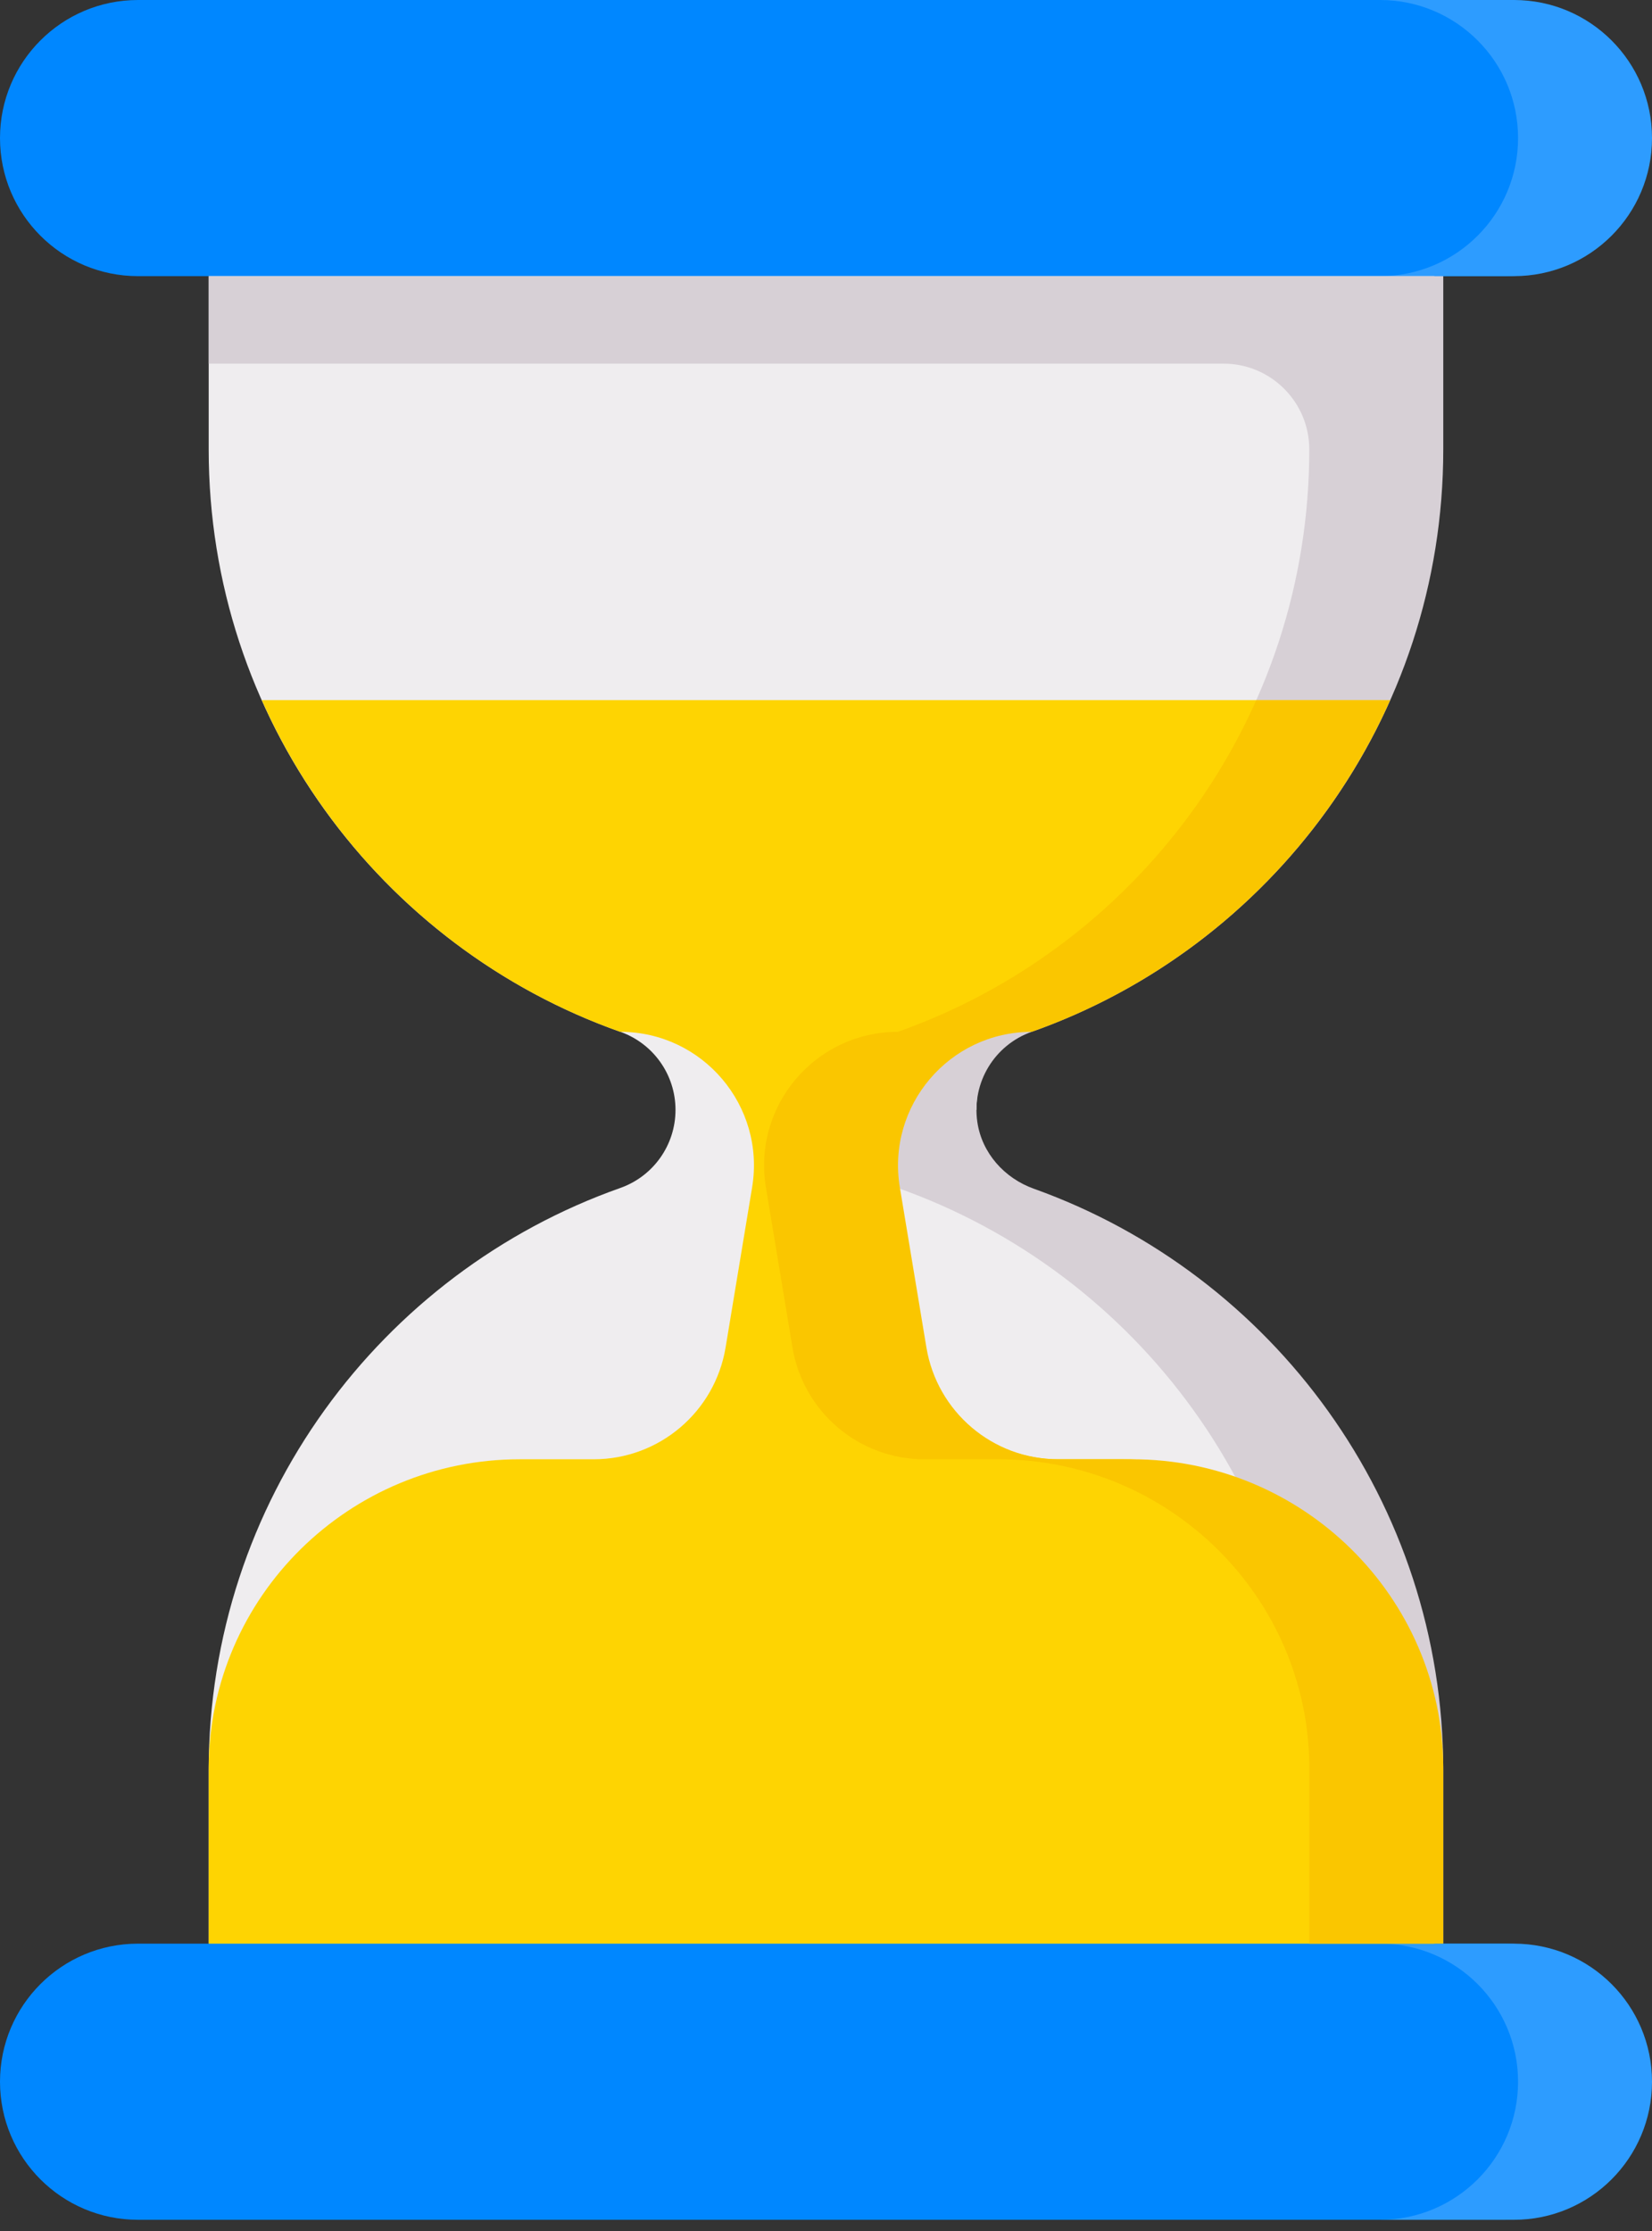 <svg width="40" height="54" viewBox="0 0 40 54" fill="none" xmlns="http://www.w3.org/2000/svg">
<rect x="0" y="0" width="40" height="54" fill="#333333" stroke="none"/>
<path d="M36.442 6.684H34.946L20 8.846L5.054 6.684H3.342C1.496 6.684 5.85757e-09 5.188 5.85757e-09 3.342C-0 1.496 1.496 0 3.342 0H36.442C38.288 0 39.784 1.496 39.784 3.342C39.784 5.188 38.288 6.684 36.442 6.684Z" fill="#0087FF"/>
<path d="M36.658 0H33.415C35.261 0 36.757 1.496 36.757 3.342C36.757 5.188 35.261 6.684 33.415 6.684H36.658C38.504 6.684 40 5.188 40 3.342C40 1.496 38.504 0 36.658 0Z" fill="#2D9CFF"/>
<path d="M34.729 10.879V6.684H5.053V10.879C5.053 17.387 9.213 22.923 15.019 24.974C15.82 25.257 16.356 26.014 16.356 26.864C16.356 27.714 15.82 28.471 15.019 28.754C9.213 30.806 5.053 36.341 5.053 42.849V47.045H34.729V42.849C34.729 36.341 30.57 30.806 24.764 28.754C23.962 28.471 23.427 27.714 23.427 26.864H23.643C23.643 26.014 23.962 25.257 24.764 24.974C30.57 22.923 34.729 17.387 34.729 10.879Z" fill="#EFEDEF"/>
<path d="M5.053 6.684V8.802H29.626C30.773 8.802 31.702 9.732 31.702 10.879C31.702 17.367 27.568 22.888 21.791 24.955C21.076 25.21 20.529 25.821 20.421 26.572C20.282 27.536 20.845 28.439 21.737 28.754C27.543 30.806 31.702 36.342 31.702 42.849V47.045H34.946V42.849C34.946 36.362 30.811 30.84 25.034 28.773C24.319 28.518 23.773 27.908 23.664 27.156C23.525 26.192 24.088 25.289 24.98 24.974C30.786 22.923 34.946 17.387 34.946 10.879V8.802V6.684H5.053Z" fill="#D7D0D6"/>
<path d="M36.442 53.729H3.342C1.496 53.729 0 52.233 0 50.387C0 48.541 1.496 47.045 3.342 47.045H5.054L20 44.883L34.946 47.045H36.442C38.288 47.045 39.784 48.541 39.784 50.387C39.784 52.233 38.288 53.729 36.442 53.729Z" fill="#0087FF"/>
<path d="M36.658 47.045H33.415C35.261 47.045 36.757 48.541 36.757 50.387C36.757 52.233 35.261 53.729 33.415 53.729H36.658C38.504 53.729 40 52.233 40 50.387C40 48.541 38.504 47.045 36.658 47.045Z" fill="#2D9CFF"/>
<path d="M27.196 35.321H25.622C24.039 35.321 22.473 34.175 22.214 32.614L21.571 28.74C21.244 26.768 22.765 24.975 24.764 24.975C28.642 23.604 31.784 20.678 33.444 16.946H6.339C7.999 20.678 11.14 23.604 15.018 24.975C17.017 24.975 18.538 26.768 18.211 28.74L17.569 32.614C17.31 34.175 15.959 35.321 14.376 35.321H12.586C8.459 35.321 5.076 38.641 5.053 42.768C5.053 42.795 5.053 42.823 5.053 42.85V47.045H34.729V42.85C34.729 42.823 34.729 42.795 34.729 42.768C34.707 38.641 31.323 35.321 27.196 35.321Z" fill="#FED402"/>
<path d="M34.946 42.768C34.924 38.641 31.541 35.321 27.414 35.321H25.623C24.04 35.321 22.69 34.175 22.431 32.614L21.788 28.74C21.462 26.768 22.983 24.975 24.981 24.975C28.859 23.604 32.001 20.678 33.661 16.946H30.418C28.758 20.678 25.616 23.604 21.738 24.975C19.739 24.975 18.218 26.768 18.545 28.74L19.188 32.614C19.447 34.175 20.797 35.321 22.38 35.321H24.171C28.297 35.321 31.681 38.641 31.703 42.768C31.703 42.795 31.703 42.823 31.703 42.85V47.045H34.946V42.85C34.946 42.823 34.946 42.795 34.946 42.768Z" fill="#FAC600"/>
</svg>
